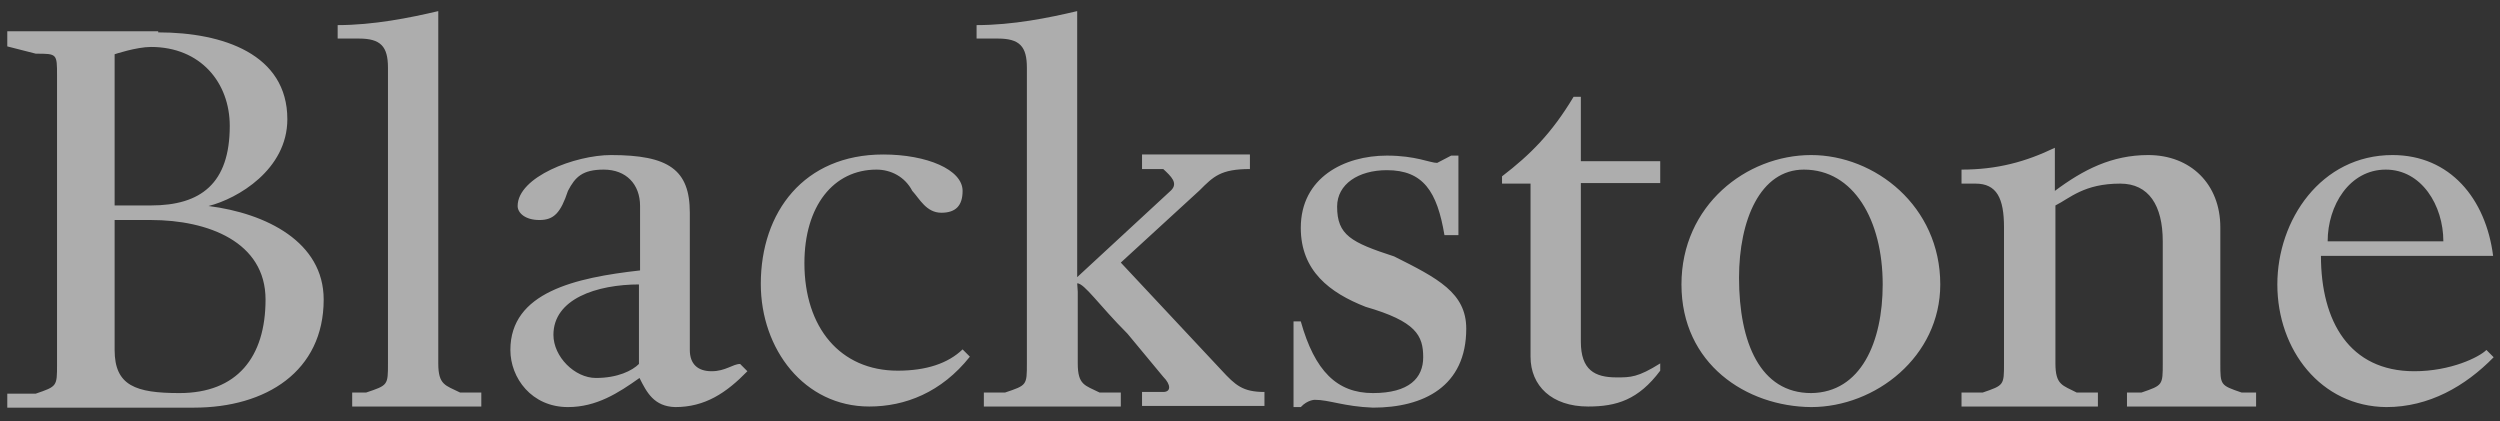 <svg width="178" height="30" viewBox="0 0 178 30" fill="none" xmlns="http://www.w3.org/2000/svg">
<rect x="0" y="0" width="178" height="30" fill="#333333" stroke="none"/>
<path d="M11.265 2.306C15.882 2.306 20.459 3.862 20.459 8.487C20.459 12.076 16.917 14.15 14.847 14.668C18.946 15.187 23.046 17.221 23.046 21.328C23.046 26.432 18.946 29.024 13.812 29.024H0.519V28.027H2.549C4.061 27.509 4.061 27.509 4.061 25.954V20.849V10.561V5.377C4.061 3.822 4.061 3.822 2.549 3.822C0.519 3.303 0.519 3.303 0.519 3.303V2.227H11.265V2.306ZM8.161 3.862V14.628H10.748C14.29 14.628 16.359 13.073 16.359 8.966C16.359 5.895 14.29 3.343 10.748 3.343C9.713 3.343 8.161 3.862 8.161 3.862ZM8.161 15.625V24.917C8.161 27.469 9.673 27.987 12.777 27.987C16.877 27.987 18.907 25.435 18.907 21.328C18.907 17.221 14.807 15.665 10.748 15.665H8.161V15.625ZM31.205 20.77V25.874C31.205 27.429 31.722 27.429 32.757 27.948H34.269V28.944H25.076V27.948H26.071C27.623 27.429 27.623 27.429 27.623 25.874V20.77V4.819C27.623 3.303 27.105 2.745 25.553 2.745H24.041V1.788C26.588 1.788 29.175 1.27 31.205 0.791V8.447V20.77ZM45.533 26.911C44.02 27.987 42.468 28.984 40.438 28.984C37.851 28.984 36.339 26.911 36.339 24.917C36.339 20.809 40.956 19.773 45.573 19.254V14.668C45.573 13.113 44.578 12.076 42.986 12.076C41.473 12.076 40.956 12.595 40.438 13.592C39.921 15.147 39.443 15.665 38.409 15.665C37.374 15.665 36.856 15.147 36.856 14.668C36.856 12.595 40.956 11.04 43.503 11.04C47.602 11.04 49.115 12.076 49.115 15.147V24.917C49.115 25.914 49.672 26.432 50.667 26.432C51.662 26.432 52.179 25.914 52.697 25.914L53.214 26.432C51.702 27.987 50.189 28.984 48.08 28.984C46.568 28.944 46.05 27.948 45.533 26.911ZM45.533 20.251C42.468 20.251 39.404 21.288 39.404 23.84C39.404 25.395 40.916 26.911 42.428 26.911C43.981 26.911 45.015 26.392 45.493 25.914V20.251H45.533ZM68.537 13.592C68.537 14.668 68.02 15.147 67.025 15.147C65.95 15.147 65.473 14.15 64.955 13.592C64.438 12.595 63.443 12.076 62.408 12.076C59.343 12.076 57.274 14.668 57.274 18.736C57.274 23.322 59.821 26.392 63.92 26.392C65.95 26.392 67.502 25.874 68.537 24.877L69.055 25.395C67.025 27.948 64.438 28.944 61.891 28.944C57.274 28.944 54.169 24.877 54.169 20.211C54.169 15.107 57.234 11 62.886 11C65.99 11 68.537 12.076 68.537 13.592ZM76.736 20.77V25.874C76.736 27.429 77.253 27.429 78.288 27.948H79.801V28.944H70.05V27.948H71.562C73.114 27.429 73.114 27.429 73.114 25.874V20.77V4.819C73.114 3.303 72.597 2.745 71.045 2.745H69.532V1.788C72.119 1.788 74.666 1.27 76.696 0.791V8.447V19.733L83.383 13.552C83.9 13.033 83.383 12.555 82.825 12.036H81.313V11H88.994V12.036C86.925 12.036 86.407 12.555 85.412 13.552L79.801 18.696C86.965 26.352 86.965 26.352 86.965 26.352C87.96 27.429 88.477 27.908 90.029 27.908V28.904H81.313V27.908H82.825C83.383 27.908 83.383 27.389 82.825 26.831C80.278 23.76 80.278 23.76 80.278 23.76C78.248 21.727 77.214 20.171 76.696 20.171L76.736 20.77ZM93.611 28.466C93.611 28.466 93.094 28.466 92.616 28.984H92.099V22.883H92.616C93.611 26.432 95.203 27.987 97.75 27.987C100.337 27.987 101.332 26.911 101.332 25.435C101.332 23.88 100.815 22.883 97.233 21.846C94.686 20.849 92.616 19.294 92.616 16.224C92.616 12.635 95.721 11.079 98.745 11.079C100.815 11.079 101.81 11.598 102.327 11.598L103.322 11.079H103.84V16.742H102.845C102.327 13.632 101.332 12.116 98.745 12.116C96.716 12.116 95.203 13.113 95.203 14.708C95.203 16.742 96.198 17.26 99.263 18.257C102.367 19.812 104.397 20.849 104.397 23.401C104.397 27.509 101.372 29.024 97.75 29.024C95.681 28.944 94.646 28.466 93.611 28.466ZM108.974 25.395V13.073H106.944V12.555C108.974 11 110.486 9.484 112.039 6.892H112.556V11.478H118.208V13.033H112.556V24.319C112.556 26.352 113.551 26.871 115.103 26.871C116.098 26.871 116.616 26.871 118.208 25.874V26.392C116.655 28.466 115.103 28.944 113.073 28.944C110.486 28.944 108.974 27.469 108.974 25.395ZM119.72 20.251C119.72 14.628 124.337 11.04 128.954 11.04C133.491 11.04 138.147 14.668 138.147 20.251C138.147 25.395 133.531 28.984 128.954 28.984C124.337 28.944 119.72 25.914 119.72 20.251ZM134.048 20.251C134.048 15.665 131.978 12.076 128.436 12.076C125.332 12.076 123.819 15.665 123.819 19.773C123.819 24.398 125.332 27.987 128.954 27.987C132.496 27.948 134.048 24.358 134.048 20.251ZM153.988 17.181C153.988 14.628 152.993 13.073 150.963 13.073C148.376 13.073 147.381 14.11 146.346 14.628V20.77V25.874C146.346 27.429 146.864 27.429 147.859 27.948H149.371V28.944H139.66V27.948H141.172C142.685 27.429 142.685 27.429 142.685 25.874V20.77V16.184C142.685 14.11 142.167 13.073 140.655 13.073H139.66V12.076C142.207 12.076 144.237 11.518 146.306 10.521V13.592C148.336 12.076 150.366 11.04 152.953 11.04C155.978 11.04 158.087 13.113 158.087 16.184V20.77V25.874C158.087 27.429 158.087 27.429 159.6 27.948H160.634V28.944H151.441V27.948H152.475C153.988 27.429 153.988 27.429 153.988 25.874V20.77V17.181ZM162.147 20.251C162.147 15.665 165.251 11.04 170.346 11.04C174.445 11.04 176.992 14.15 177.51 18.217H165.251C165.251 22.883 167.281 26.432 171.898 26.432C174.485 26.432 176.515 25.435 177.032 24.917L177.549 25.435C175.52 27.509 172.933 28.984 169.908 28.984C165.251 28.944 162.147 24.917 162.147 20.251ZM165.729 17.181H173.967C173.967 14.628 172.415 12.076 169.868 12.076C167.281 12.076 165.729 14.628 165.729 17.181Z" fill="white" fill-opacity="0.6"/>
</svg>
